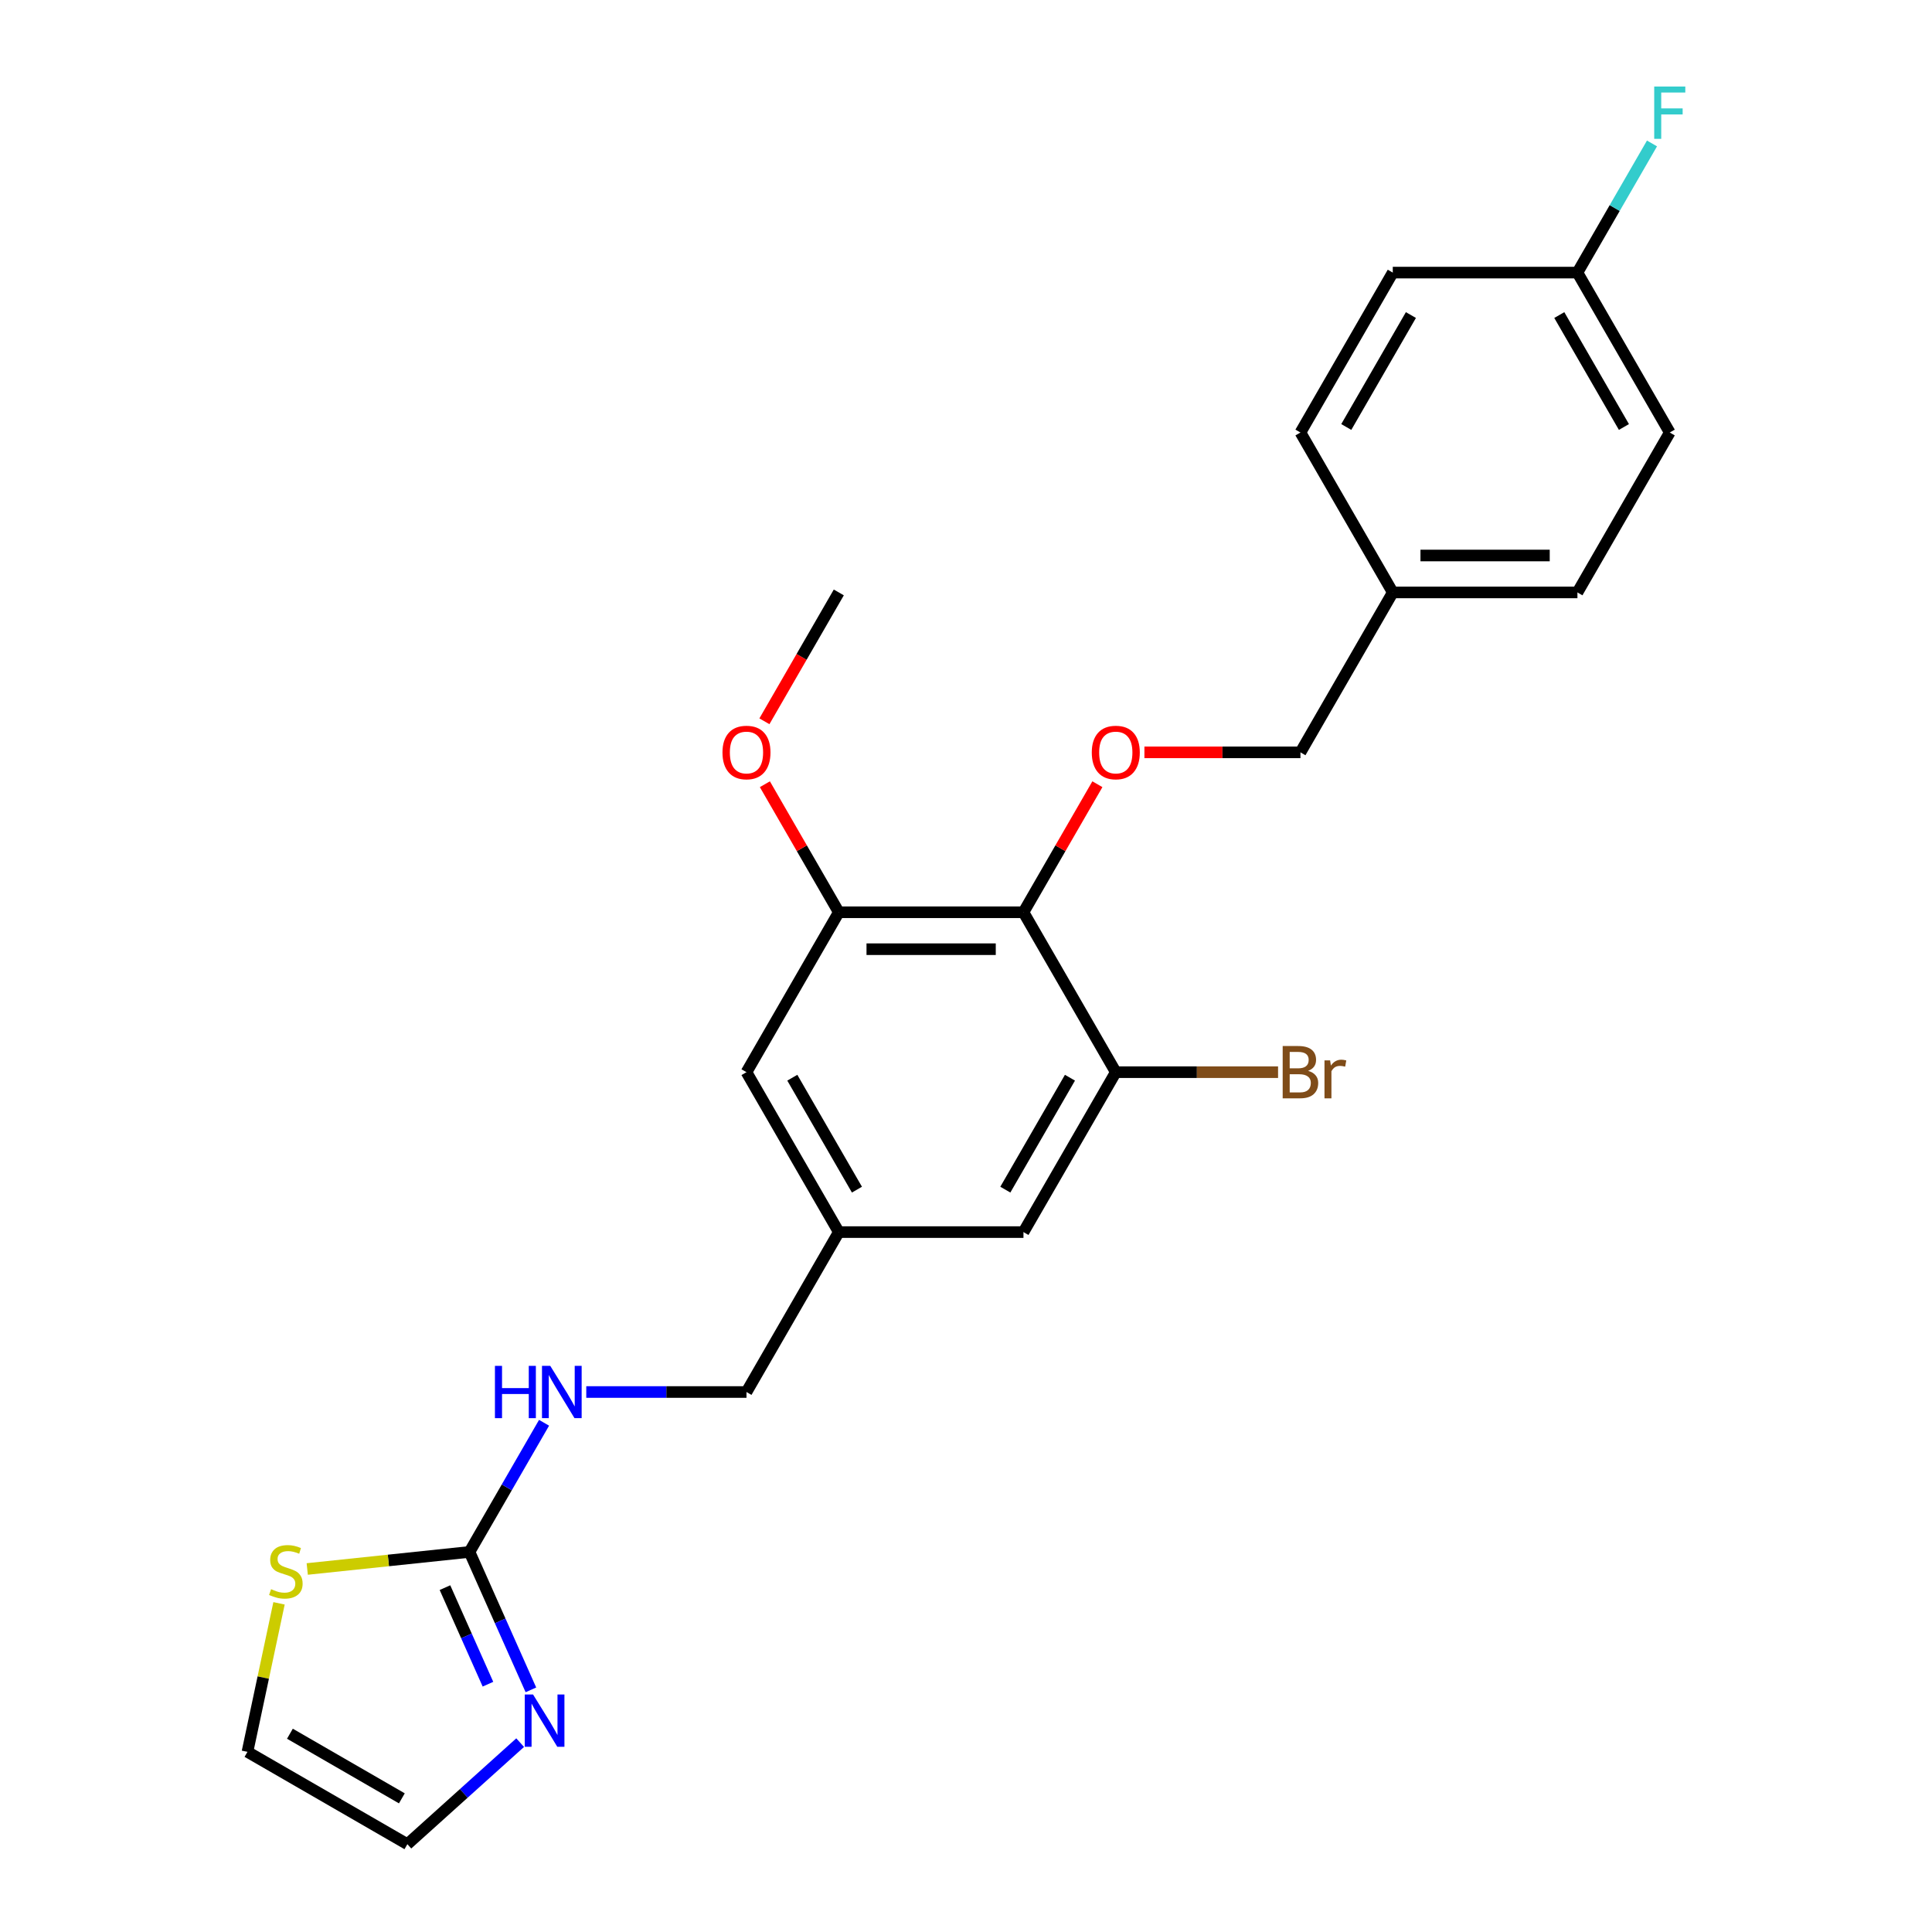 <?xml version='1.0' encoding='iso-8859-1'?>
<svg version='1.1' baseProfile='full'
              xmlns='http://www.w3.org/2000/svg'
                      xmlns:rdkit='http://www.rdkit.org/xml'
                      xmlns:xlink='http://www.w3.org/1999/xlink'
                  xml:space='preserve'
width='1000px' height='1000px' viewBox='0 0 1000 1000'>
<!-- END OF HEADER -->
<rect style='opacity:1.0;fill:#FFFFFF;stroke:none' width='1000' height='1000' x='0' y='0'> </rect>
<path class='bond-1' d='M 243.01,803.277 L 258.902,838.973' style='fill:none;fill-rule:evenodd;stroke:#000000;stroke-width:6px;stroke-linecap:butt;stroke-linejoin:miter;stroke-opacity:1' />
<path class='bond-1' d='M 258.902,838.973 L 274.795,874.668' style='fill:none;fill-rule:evenodd;stroke:#0000FF;stroke-width:6px;stroke-linecap:butt;stroke-linejoin:miter;stroke-opacity:1' />
<path class='bond-1' d='M 230.314,821.761 L 241.439,846.748' style='fill:none;fill-rule:evenodd;stroke:#000000;stroke-width:6px;stroke-linecap:butt;stroke-linejoin:miter;stroke-opacity:1' />
<path class='bond-1' d='M 241.439,846.748 L 252.564,871.735' style='fill:none;fill-rule:evenodd;stroke:#0000FF;stroke-width:6px;stroke-linecap:butt;stroke-linejoin:miter;stroke-opacity:1' />
<path class='bond-5' d='M 243.01,803.277 L 201.017,807.691' style='fill:none;fill-rule:evenodd;stroke:#000000;stroke-width:6px;stroke-linecap:butt;stroke-linejoin:miter;stroke-opacity:1' />
<path class='bond-5' d='M 201.017,807.691 L 159.024,812.105' style='fill:none;fill-rule:evenodd;stroke:#CCCC00;stroke-width:6px;stroke-linecap:butt;stroke-linejoin:miter;stroke-opacity:1' />
<path class='bond-6' d='M 243.01,803.277 L 262.307,769.853' style='fill:none;fill-rule:evenodd;stroke:#000000;stroke-width:6px;stroke-linecap:butt;stroke-linejoin:miter;stroke-opacity:1' />
<path class='bond-6' d='M 262.307,769.853 L 281.605,736.428' style='fill:none;fill-rule:evenodd;stroke:#0000FF;stroke-width:6px;stroke-linecap:butt;stroke-linejoin:miter;stroke-opacity:1' />
<path class='bond-0' d='M 529.742,472.187 L 434.164,472.187' style='fill:none;fill-rule:evenodd;stroke:#000000;stroke-width:6px;stroke-linecap:butt;stroke-linejoin:miter;stroke-opacity:1' />
<path class='bond-0' d='M 515.405,491.303 L 448.501,491.303' style='fill:none;fill-rule:evenodd;stroke:#000000;stroke-width:6px;stroke-linecap:butt;stroke-linejoin:miter;stroke-opacity:1' />
<path class='bond-4' d='M 529.742,472.187 L 548.874,439.049' style='fill:none;fill-rule:evenodd;stroke:#000000;stroke-width:6px;stroke-linecap:butt;stroke-linejoin:miter;stroke-opacity:1' />
<path class='bond-4' d='M 548.874,439.049 L 568.006,405.911' style='fill:none;fill-rule:evenodd;stroke:#FF0000;stroke-width:6px;stroke-linecap:butt;stroke-linejoin:miter;stroke-opacity:1' />
<path class='bond-25' d='M 529.742,472.187 L 577.531,554.96' style='fill:none;fill-rule:evenodd;stroke:#000000;stroke-width:6px;stroke-linecap:butt;stroke-linejoin:miter;stroke-opacity:1' />
<path class='bond-9' d='M 269.23,901.986 L 240.043,928.266' style='fill:none;fill-rule:evenodd;stroke:#0000FF;stroke-width:6px;stroke-linecap:butt;stroke-linejoin:miter;stroke-opacity:1' />
<path class='bond-9' d='M 240.043,928.266 L 210.856,954.545' style='fill:none;fill-rule:evenodd;stroke:#000000;stroke-width:6px;stroke-linecap:butt;stroke-linejoin:miter;stroke-opacity:1' />
<path class='bond-2' d='M 577.531,554.96 L 529.742,637.732' style='fill:none;fill-rule:evenodd;stroke:#000000;stroke-width:6px;stroke-linecap:butt;stroke-linejoin:miter;stroke-opacity:1' />
<path class='bond-2' d='M 553.808,557.818 L 520.356,615.759' style='fill:none;fill-rule:evenodd;stroke:#000000;stroke-width:6px;stroke-linecap:butt;stroke-linejoin:miter;stroke-opacity:1' />
<path class='bond-12' d='M 577.531,554.96 L 619.527,554.96' style='fill:none;fill-rule:evenodd;stroke:#000000;stroke-width:6px;stroke-linecap:butt;stroke-linejoin:miter;stroke-opacity:1' />
<path class='bond-12' d='M 619.527,554.96 L 661.524,554.96' style='fill:none;fill-rule:evenodd;stroke:#7F4C19;stroke-width:6px;stroke-linecap:butt;stroke-linejoin:miter;stroke-opacity:1' />
<path class='bond-3' d='M 434.164,472.187 L 386.376,554.96' style='fill:none;fill-rule:evenodd;stroke:#000000;stroke-width:6px;stroke-linecap:butt;stroke-linejoin:miter;stroke-opacity:1' />
<path class='bond-15' d='M 434.164,472.187 L 415.032,439.049' style='fill:none;fill-rule:evenodd;stroke:#000000;stroke-width:6px;stroke-linecap:butt;stroke-linejoin:miter;stroke-opacity:1' />
<path class='bond-15' d='M 415.032,439.049 L 395.9,405.911' style='fill:none;fill-rule:evenodd;stroke:#FF0000;stroke-width:6px;stroke-linecap:butt;stroke-linejoin:miter;stroke-opacity:1' />
<path class='bond-13' d='M 592.345,389.415 L 632.727,389.415' style='fill:none;fill-rule:evenodd;stroke:#FF0000;stroke-width:6px;stroke-linecap:butt;stroke-linejoin:miter;stroke-opacity:1' />
<path class='bond-13' d='M 632.727,389.415 L 673.108,389.415' style='fill:none;fill-rule:evenodd;stroke:#000000;stroke-width:6px;stroke-linecap:butt;stroke-linejoin:miter;stroke-opacity:1' />
<path class='bond-11' d='M 144.425,829.879 L 136.254,868.318' style='fill:none;fill-rule:evenodd;stroke:#CCCC00;stroke-width:6px;stroke-linecap:butt;stroke-linejoin:miter;stroke-opacity:1' />
<path class='bond-11' d='M 136.254,868.318 L 128.084,906.757' style='fill:none;fill-rule:evenodd;stroke:#000000;stroke-width:6px;stroke-linecap:butt;stroke-linejoin:miter;stroke-opacity:1' />
<path class='bond-14' d='M 303.453,720.505 L 344.914,720.505' style='fill:none;fill-rule:evenodd;stroke:#0000FF;stroke-width:6px;stroke-linecap:butt;stroke-linejoin:miter;stroke-opacity:1' />
<path class='bond-14' d='M 344.914,720.505 L 386.376,720.505' style='fill:none;fill-rule:evenodd;stroke:#000000;stroke-width:6px;stroke-linecap:butt;stroke-linejoin:miter;stroke-opacity:1' />
<path class='bond-7' d='M 529.742,637.732 L 434.164,637.732' style='fill:none;fill-rule:evenodd;stroke:#000000;stroke-width:6px;stroke-linecap:butt;stroke-linejoin:miter;stroke-opacity:1' />
<path class='bond-8' d='M 386.376,554.96 L 434.164,637.732' style='fill:none;fill-rule:evenodd;stroke:#000000;stroke-width:6px;stroke-linecap:butt;stroke-linejoin:miter;stroke-opacity:1' />
<path class='bond-8' d='M 410.099,557.818 L 443.551,615.759' style='fill:none;fill-rule:evenodd;stroke:#000000;stroke-width:6px;stroke-linecap:butt;stroke-linejoin:miter;stroke-opacity:1' />
<path class='bond-24' d='M 210.856,954.545 L 128.084,906.757' style='fill:none;fill-rule:evenodd;stroke:#000000;stroke-width:6px;stroke-linecap:butt;stroke-linejoin:miter;stroke-opacity:1' />
<path class='bond-24' d='M 207.998,930.823 L 150.058,897.371' style='fill:none;fill-rule:evenodd;stroke:#000000;stroke-width:6px;stroke-linecap:butt;stroke-linejoin:miter;stroke-opacity:1' />
<path class='bond-10' d='M 434.164,637.732 L 386.376,720.505' style='fill:none;fill-rule:evenodd;stroke:#000000;stroke-width:6px;stroke-linecap:butt;stroke-linejoin:miter;stroke-opacity:1' />
<path class='bond-17' d='M 673.108,389.415 L 720.897,306.642' style='fill:none;fill-rule:evenodd;stroke:#000000;stroke-width:6px;stroke-linecap:butt;stroke-linejoin:miter;stroke-opacity:1' />
<path class='bond-23' d='M 395.657,373.339 L 414.911,339.99' style='fill:none;fill-rule:evenodd;stroke:#FF0000;stroke-width:6px;stroke-linecap:butt;stroke-linejoin:miter;stroke-opacity:1' />
<path class='bond-23' d='M 414.911,339.99 L 434.164,306.642' style='fill:none;fill-rule:evenodd;stroke:#000000;stroke-width:6px;stroke-linecap:butt;stroke-linejoin:miter;stroke-opacity:1' />
<path class='bond-16' d='M 816.474,141.097 L 864.263,223.87' style='fill:none;fill-rule:evenodd;stroke:#000000;stroke-width:6px;stroke-linecap:butt;stroke-linejoin:miter;stroke-opacity:1' />
<path class='bond-16' d='M 807.088,163.071 L 840.54,221.012' style='fill:none;fill-rule:evenodd;stroke:#000000;stroke-width:6px;stroke-linecap:butt;stroke-linejoin:miter;stroke-opacity:1' />
<path class='bond-18' d='M 816.474,141.097 L 835.772,107.673' style='fill:none;fill-rule:evenodd;stroke:#000000;stroke-width:6px;stroke-linecap:butt;stroke-linejoin:miter;stroke-opacity:1' />
<path class='bond-18' d='M 835.772,107.673 L 855.07,74.248' style='fill:none;fill-rule:evenodd;stroke:#33CCCC;stroke-width:6px;stroke-linecap:butt;stroke-linejoin:miter;stroke-opacity:1' />
<path class='bond-26' d='M 816.474,141.097 L 720.897,141.097' style='fill:none;fill-rule:evenodd;stroke:#000000;stroke-width:6px;stroke-linecap:butt;stroke-linejoin:miter;stroke-opacity:1' />
<path class='bond-21' d='M 720.897,306.642 L 673.108,223.87' style='fill:none;fill-rule:evenodd;stroke:#000000;stroke-width:6px;stroke-linecap:butt;stroke-linejoin:miter;stroke-opacity:1' />
<path class='bond-22' d='M 720.897,306.642 L 816.474,306.642' style='fill:none;fill-rule:evenodd;stroke:#000000;stroke-width:6px;stroke-linecap:butt;stroke-linejoin:miter;stroke-opacity:1' />
<path class='bond-22' d='M 735.233,287.527 L 802.138,287.527' style='fill:none;fill-rule:evenodd;stroke:#000000;stroke-width:6px;stroke-linecap:butt;stroke-linejoin:miter;stroke-opacity:1' />
<path class='bond-19' d='M 720.897,141.097 L 673.108,223.87' style='fill:none;fill-rule:evenodd;stroke:#000000;stroke-width:6px;stroke-linecap:butt;stroke-linejoin:miter;stroke-opacity:1' />
<path class='bond-19' d='M 730.283,163.071 L 696.831,221.012' style='fill:none;fill-rule:evenodd;stroke:#000000;stroke-width:6px;stroke-linecap:butt;stroke-linejoin:miter;stroke-opacity:1' />
<path class='bond-20' d='M 864.263,223.87 L 816.474,306.642' style='fill:none;fill-rule:evenodd;stroke:#000000;stroke-width:6px;stroke-linecap:butt;stroke-linejoin:miter;stroke-opacity:1' />
<path  class='atom-2' d='M 275.901 877.058
L 284.771 891.395
Q 285.65 892.809, 287.065 895.371
Q 288.479 897.932, 288.556 898.085
L 288.556 877.058
L 292.149 877.058
L 292.149 904.125
L 288.441 904.125
L 278.921 888.451
Q 277.813 886.616, 276.628 884.513
Q 275.481 882.41, 275.137 881.76
L 275.137 904.125
L 271.619 904.125
L 271.619 877.058
L 275.901 877.058
' fill='#0000FF'/>
<path  class='atom-5' d='M 565.106 389.491
Q 565.106 382.992, 568.317 379.36
Q 571.528 375.728, 577.531 375.728
Q 583.533 375.728, 586.744 379.36
Q 589.956 382.992, 589.956 389.491
Q 589.956 396.067, 586.706 399.814
Q 583.456 403.522, 577.531 403.522
Q 571.567 403.522, 568.317 399.814
Q 565.106 396.105, 565.106 389.491
M 577.531 400.464
Q 581.66 400.464, 583.877 397.711
Q 586.133 394.92, 586.133 389.491
Q 586.133 384.177, 583.877 381.501
Q 581.66 378.787, 577.531 378.787
Q 573.402 378.787, 571.146 381.463
Q 568.929 384.139, 568.929 389.491
Q 568.929 394.958, 571.146 397.711
Q 573.402 400.464, 577.531 400.464
' fill='#FF0000'/>
<path  class='atom-6' d='M 140.309 822.558
Q 140.615 822.673, 141.877 823.208
Q 143.139 823.743, 144.515 824.087
Q 145.929 824.393, 147.306 824.393
Q 149.867 824.393, 151.358 823.17
Q 152.849 821.908, 152.849 819.729
Q 152.849 818.238, 152.085 817.32
Q 151.358 816.403, 150.211 815.906
Q 149.064 815.409, 147.153 814.835
Q 144.744 814.109, 143.291 813.421
Q 141.877 812.733, 140.845 811.28
Q 139.851 809.827, 139.851 807.38
Q 139.851 803.978, 142.145 801.875
Q 144.477 799.772, 149.064 799.772
Q 152.199 799.772, 155.755 801.263
L 154.875 804.207
Q 151.626 802.869, 149.179 802.869
Q 146.541 802.869, 145.088 803.978
Q 143.636 805.048, 143.674 806.922
Q 143.674 808.374, 144.4 809.254
Q 145.165 810.133, 146.235 810.63
Q 147.344 811.127, 149.179 811.7
Q 151.626 812.465, 153.079 813.23
Q 154.531 813.994, 155.564 815.562
Q 156.634 817.091, 156.634 819.729
Q 156.634 823.476, 154.111 825.502
Q 151.626 827.49, 147.459 827.49
Q 145.05 827.49, 143.215 826.955
Q 141.418 826.458, 139.277 825.578
L 140.309 822.558
' fill='#CCCC00'/>
<path  class='atom-7' d='M 256.18 706.971
L 259.85 706.971
L 259.85 718.479
L 273.69 718.479
L 273.69 706.971
L 277.36 706.971
L 277.36 734.039
L 273.69 734.039
L 273.69 721.537
L 259.85 721.537
L 259.85 734.039
L 256.18 734.039
L 256.18 706.971
' fill='#0000FF'/>
<path  class='atom-7' d='M 284.815 706.971
L 293.685 721.308
Q 294.564 722.722, 295.979 725.284
Q 297.393 727.845, 297.47 727.998
L 297.47 706.971
L 301.063 706.971
L 301.063 734.039
L 297.355 734.039
L 287.835 718.364
Q 286.727 716.529, 285.541 714.426
Q 284.395 712.323, 284.05 711.673
L 284.05 734.039
L 280.533 734.039
L 280.533 706.971
L 284.815 706.971
' fill='#0000FF'/>
<path  class='atom-13' d='M 677.065 554.272
Q 679.665 554.998, 680.965 556.604
Q 682.303 558.171, 682.303 560.503
Q 682.303 564.25, 679.894 566.391
Q 677.524 568.494, 673.013 568.494
L 663.914 568.494
L 663.914 541.426
L 671.904 541.426
Q 676.53 541.426, 678.862 543.299
Q 681.194 545.173, 681.194 548.613
Q 681.194 552.704, 677.065 554.272
M 667.545 544.484
L 667.545 552.972
L 671.904 552.972
Q 674.58 552.972, 675.956 551.901
Q 677.371 550.793, 677.371 548.613
Q 677.371 544.484, 671.904 544.484
L 667.545 544.484
M 673.013 565.435
Q 675.65 565.435, 677.065 564.173
Q 678.48 562.912, 678.48 560.503
Q 678.48 558.286, 676.912 557.177
Q 675.383 556.03, 672.439 556.03
L 667.545 556.03
L 667.545 565.435
L 673.013 565.435
' fill='#7F4C19'/>
<path  class='atom-13' d='M 688.458 548.843
L 688.878 551.557
Q 690.943 548.499, 694.307 548.499
Q 695.378 548.499, 696.83 548.881
L 696.257 552.092
Q 694.613 551.71, 693.695 551.71
Q 692.09 551.71, 691.019 552.36
Q 689.987 552.972, 689.146 554.463
L 689.146 568.494
L 685.552 568.494
L 685.552 548.843
L 688.458 548.843
' fill='#7F4C19'/>
<path  class='atom-16' d='M 373.951 389.491
Q 373.951 382.992, 377.162 379.36
Q 380.373 375.728, 386.376 375.728
Q 392.378 375.728, 395.589 379.36
Q 398.801 382.992, 398.801 389.491
Q 398.801 396.067, 395.551 399.814
Q 392.302 403.522, 386.376 403.522
Q 380.412 403.522, 377.162 399.814
Q 373.951 396.105, 373.951 389.491
M 386.376 400.464
Q 390.505 400.464, 392.722 397.711
Q 394.978 394.92, 394.978 389.491
Q 394.978 384.177, 392.722 381.501
Q 390.505 378.787, 386.376 378.787
Q 382.247 378.787, 379.991 381.463
Q 377.774 384.139, 377.774 389.491
Q 377.774 394.958, 379.991 397.711
Q 382.247 400.464, 386.376 400.464
' fill='#FF0000'/>
<path  class='atom-19' d='M 856.215 44.791
L 872.311 44.791
L 872.311 47.888
L 859.847 47.888
L 859.847 56.107
L 870.934 56.107
L 870.934 59.242
L 859.847 59.242
L 859.847 71.859
L 856.215 71.859
L 856.215 44.791
' fill='#33CCCC'/>
</svg>
